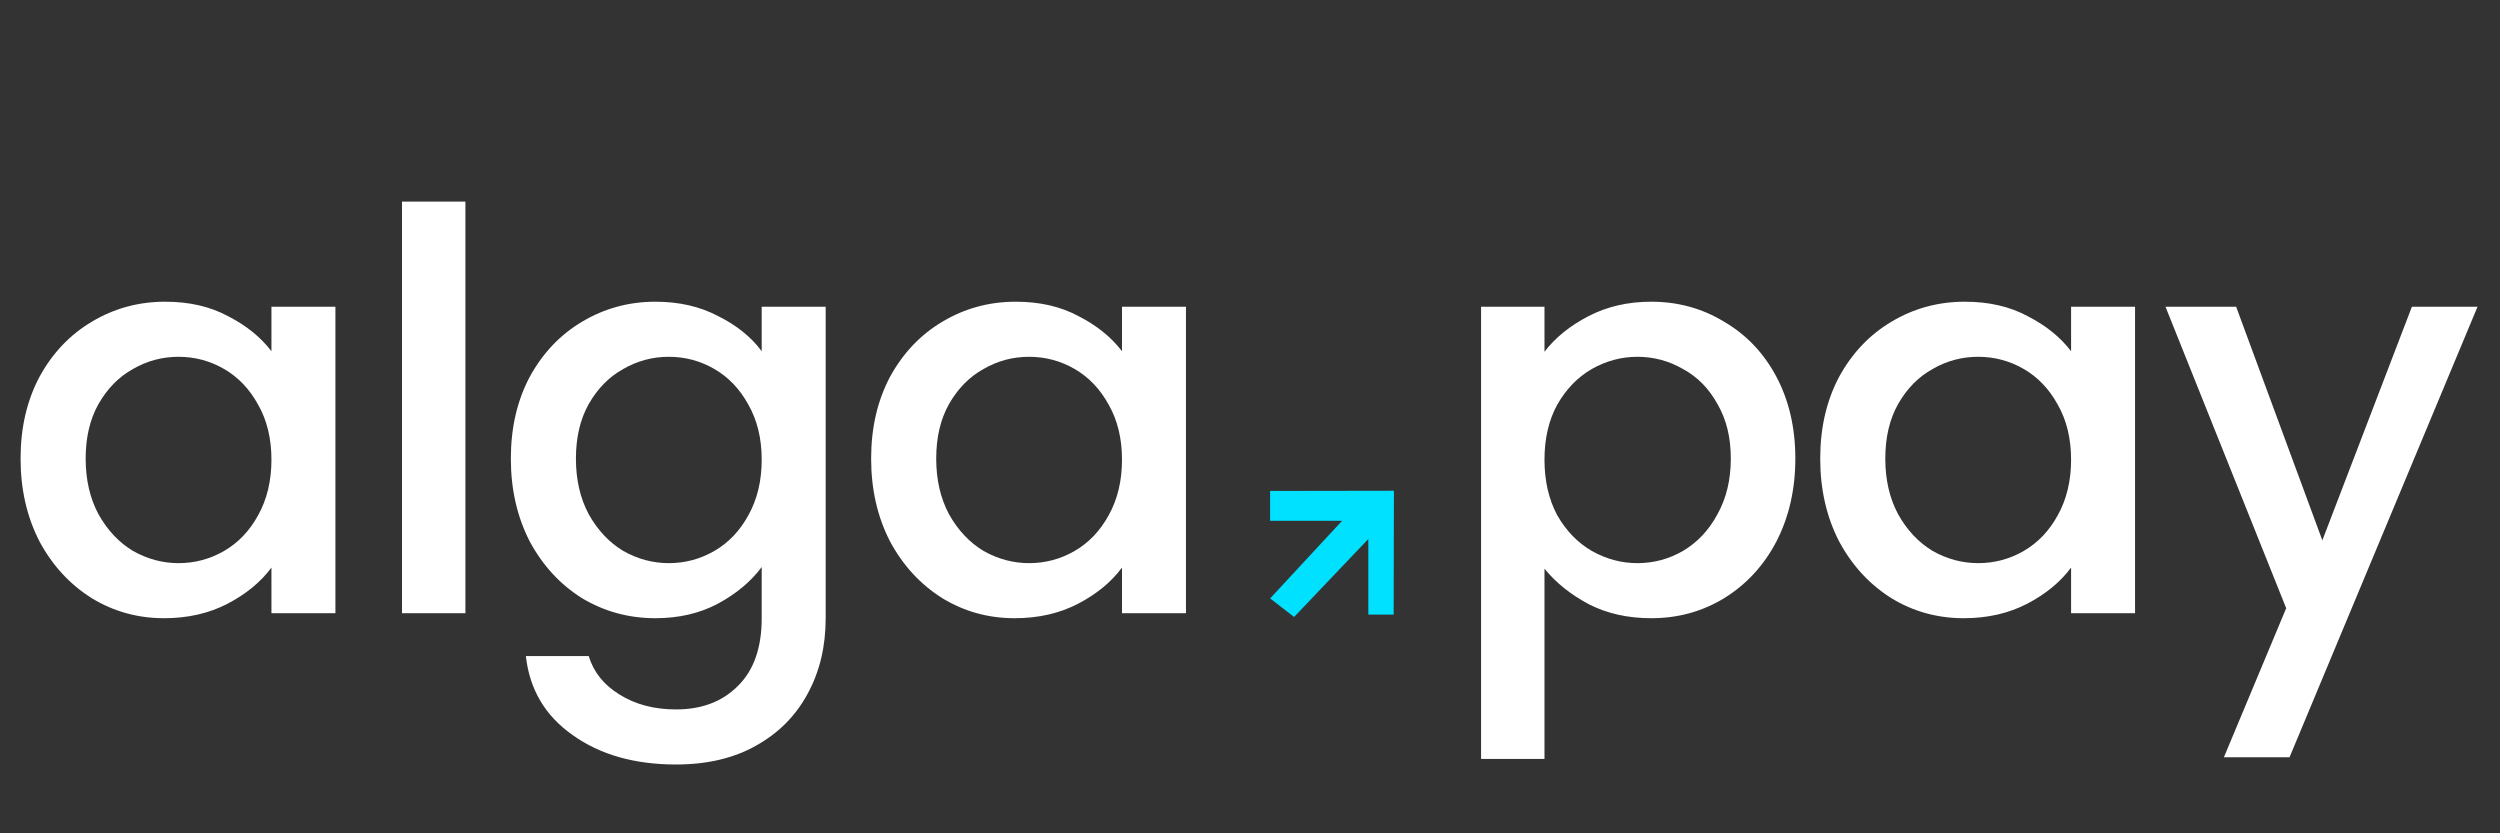 <svg width="159" height="53" viewBox="0 0 159 53" fill="none" xmlns="http://www.w3.org/2000/svg">
<rect x="0" y="0" width="159" height="53" fill="#333333" stroke="none"/>
<path d="M1.309 29.166C1.309 27.208 1.71 25.475 2.512 23.965C3.337 22.456 4.446 21.288 5.837 20.463C7.252 19.614 8.809 19.189 10.507 19.189C12.04 19.189 13.372 19.496 14.504 20.109C15.66 20.699 16.58 21.442 17.264 22.338V19.508H21.332V39H17.264V36.099C16.58 37.019 15.648 37.785 14.469 38.399C13.29 39.012 11.945 39.318 10.436 39.318C8.761 39.318 7.229 38.894 5.837 38.045C4.446 37.172 3.337 35.969 2.512 34.437C1.71 32.88 1.309 31.123 1.309 29.166ZM17.264 29.236C17.264 27.892 16.98 26.724 16.415 25.734C15.872 24.743 15.153 23.989 14.257 23.47C13.36 22.951 12.393 22.692 11.356 22.692C10.318 22.692 9.351 22.951 8.455 23.47C7.559 23.965 6.828 24.708 6.262 25.699C5.719 26.666 5.448 27.821 5.448 29.166C5.448 30.51 5.719 31.689 6.262 32.703C6.828 33.717 7.559 34.495 8.455 35.038C9.375 35.557 10.342 35.816 11.356 35.816C12.393 35.816 13.36 35.557 14.257 35.038C15.153 34.519 15.872 33.764 16.415 32.774C16.98 31.76 17.264 30.581 17.264 29.236ZM29.6 12.822V39H25.567V12.822H29.6ZM41.687 19.189C43.197 19.189 44.529 19.496 45.685 20.109C46.864 20.699 47.784 21.442 48.444 22.338V19.508H52.513V39.318C52.513 41.111 52.135 42.703 51.38 44.094C50.626 45.509 49.529 46.618 48.09 47.419C46.675 48.221 44.977 48.622 42.996 48.622C40.355 48.622 38.162 47.997 36.416 46.747C34.671 45.521 33.681 43.846 33.445 41.724H37.442C37.749 42.738 38.397 43.552 39.388 44.165C40.402 44.802 41.605 45.12 42.996 45.12C44.624 45.12 45.932 44.625 46.923 43.634C47.937 42.644 48.444 41.205 48.444 39.318V36.064C47.76 36.984 46.829 37.762 45.65 38.399C44.494 39.012 43.173 39.318 41.687 39.318C39.989 39.318 38.433 38.894 37.018 38.045C35.626 37.172 34.518 35.969 33.692 34.437C32.891 32.88 32.49 31.123 32.49 29.166C32.49 27.208 32.891 25.475 33.692 23.965C34.518 22.456 35.626 21.288 37.018 20.463C38.433 19.614 39.989 19.189 41.687 19.189ZM48.444 29.236C48.444 27.892 48.161 26.724 47.595 25.734C47.053 24.743 46.333 23.989 45.437 23.47C44.541 22.951 43.574 22.692 42.536 22.692C41.499 22.692 40.532 22.951 39.636 23.47C38.739 23.965 38.008 24.708 37.442 25.699C36.9 26.666 36.629 27.821 36.629 29.166C36.629 30.51 36.9 31.689 37.442 32.703C38.008 33.717 38.739 34.495 39.636 35.038C40.555 35.557 41.522 35.816 42.536 35.816C43.574 35.816 44.541 35.557 45.437 35.038C46.333 34.519 47.053 33.764 47.595 32.774C48.161 31.76 48.444 30.581 48.444 29.236ZM55.404 29.166C55.404 27.208 55.805 25.475 56.607 23.965C57.432 22.456 58.541 21.288 59.932 20.463C61.347 19.614 62.904 19.189 64.602 19.189C66.135 19.189 67.467 19.496 68.599 20.109C69.755 20.699 70.675 21.442 71.359 22.338V19.508H75.427V39H71.359V36.099C70.675 37.019 69.743 37.785 68.564 38.399C67.385 39.012 66.04 39.318 64.531 39.318C62.856 39.318 61.324 38.894 59.932 38.045C58.541 37.172 57.432 35.969 56.607 34.437C55.805 32.88 55.404 31.123 55.404 29.166ZM71.359 29.236C71.359 27.892 71.076 26.724 70.51 25.734C69.967 24.743 69.248 23.989 68.352 23.47C67.455 22.951 66.488 22.692 65.451 22.692C64.413 22.692 63.446 22.951 62.55 23.47C61.654 23.965 60.923 24.708 60.356 25.699C59.814 26.666 59.543 27.821 59.543 29.166C59.543 30.51 59.814 31.689 60.356 32.703C60.923 33.717 61.654 34.495 62.55 35.038C63.47 35.557 64.437 35.816 65.451 35.816C66.488 35.816 67.455 35.557 68.352 35.038C69.248 34.519 69.967 33.764 70.51 32.774C71.076 31.76 71.359 30.581 71.359 29.236Z" fill="white"/>
<path d="M98.229 22.373C98.913 21.477 99.844 20.722 101.024 20.109C102.203 19.496 103.535 19.189 105.021 19.189C106.719 19.189 108.264 19.614 109.655 20.463C111.07 21.288 112.179 22.456 112.981 23.965C113.782 25.475 114.183 27.208 114.183 29.166C114.183 31.123 113.782 32.88 112.981 34.437C112.179 35.969 111.07 37.172 109.655 38.045C108.264 38.894 106.719 39.318 105.021 39.318C103.535 39.318 102.215 39.024 101.059 38.434C99.903 37.821 98.96 37.066 98.229 36.17V48.269H94.196V19.508H98.229V22.373ZM110.08 29.166C110.08 27.821 109.797 26.666 109.231 25.699C108.688 24.708 107.957 23.965 107.037 23.47C106.141 22.951 105.174 22.692 104.137 22.692C103.122 22.692 102.156 22.951 101.236 23.47C100.34 23.989 99.609 24.743 99.043 25.734C98.5 26.724 98.229 27.892 98.229 29.236C98.229 30.581 98.5 31.76 99.043 32.774C99.609 33.764 100.34 34.519 101.236 35.038C102.156 35.557 103.122 35.816 104.137 35.816C105.174 35.816 106.141 35.557 107.037 35.038C107.957 34.495 108.688 33.717 109.231 32.703C109.797 31.689 110.08 30.51 110.08 29.166ZM115.766 29.166C115.766 27.208 116.167 25.475 116.969 23.965C117.794 22.456 118.903 21.288 120.294 20.463C121.709 19.614 123.266 19.189 124.964 19.189C126.497 19.189 127.829 19.496 128.961 20.109C130.117 20.699 131.037 21.442 131.721 22.338V19.508H135.789V39H131.721V36.099C131.037 37.019 130.105 37.785 128.926 38.399C127.747 39.012 126.402 39.318 124.893 39.318C123.218 39.318 121.686 38.894 120.294 38.045C118.903 37.172 117.794 35.969 116.969 34.437C116.167 32.88 115.766 31.123 115.766 29.166ZM131.721 29.236C131.721 27.892 131.438 26.724 130.872 25.734C130.329 24.743 129.61 23.989 128.714 23.47C127.817 22.951 126.85 22.692 125.813 22.692C124.775 22.692 123.808 22.951 122.912 23.47C122.016 23.965 121.285 24.708 120.719 25.699C120.176 26.666 119.905 27.821 119.905 29.166C119.905 30.51 120.176 31.689 120.719 32.703C121.285 33.717 122.016 34.495 122.912 35.038C123.832 35.557 124.799 35.816 125.813 35.816C126.85 35.816 127.817 35.557 128.714 35.038C129.61 34.519 130.329 33.764 130.872 32.774C131.438 31.76 131.721 30.581 131.721 29.236ZM157.571 19.508L145.614 48.162H141.44L145.402 38.682L137.725 19.508H142.218L147.701 34.366L153.397 19.508H157.571Z" fill="white"/>
<path fill-rule="evenodd" clip-rule="evenodd" d="M88.653 31.212L88.637 39.087H87.025V34.281L82.305 39.239L80.779 38.06L85.359 33.121H80.779L80.779 31.225L88.653 31.212Z" fill="#00E0FF"/>
</svg>
